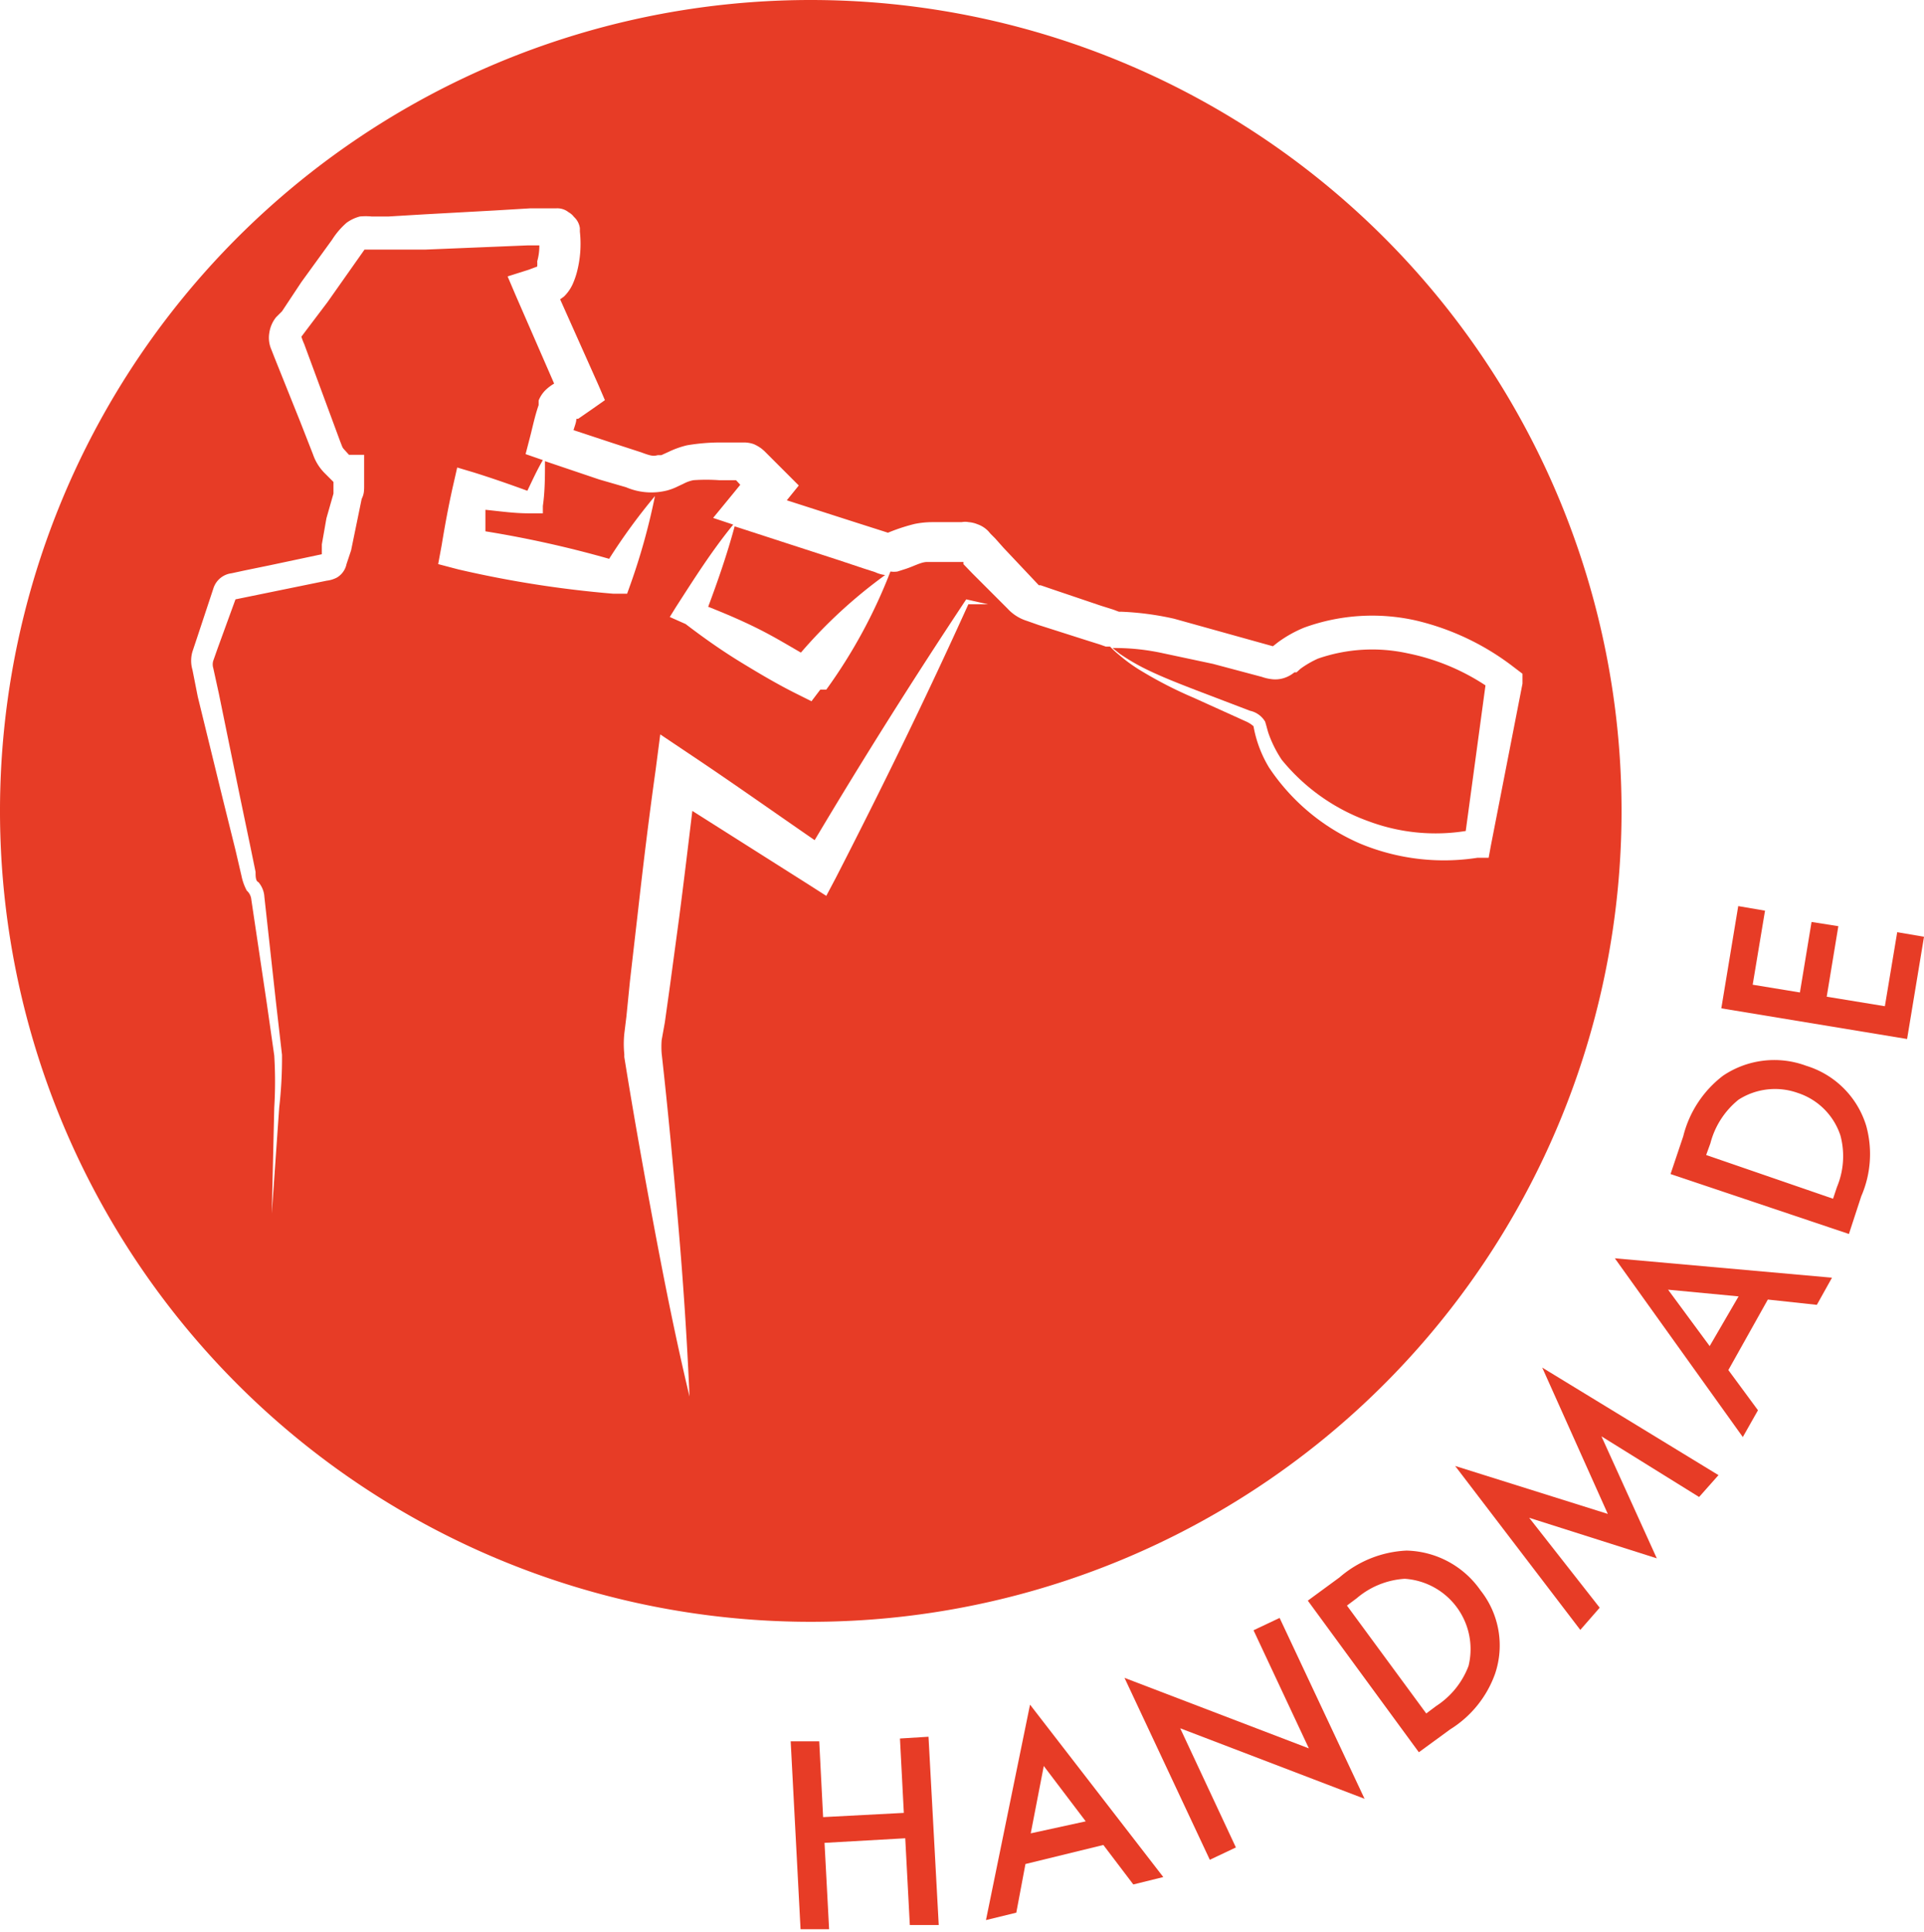 <?xml version="1.0" encoding="UTF-8"?> <svg xmlns="http://www.w3.org/2000/svg" viewBox="0 0 54.58 54.8"><defs><style>.cls-1{fill:#e73c26;}</style></defs><g id="Calque_2" data-name="Calque 2"><g id="Calque_5" data-name="Calque 5"><path class="cls-1" d="M23.35,51.54l2.29-.12-.11-2.11.81-.05.29,5.34-.82,0-.13-2.46-2.29.13.13,2.45-.81,0-.28-5.33.81,0Z"></path><path class="cls-1" d="M31.3,52.33l-2.21.54-.26,1.38-.86.21,1.25-6.11L33,53.24l-.85.21Zm-.5-.67-1.19-1.57L29.24,52Z"></path><path class="cls-1" d="M34.32,52.75,31.9,47.59l5.23,2-1.57-3.35.74-.35,2.41,5.13-5.23-2,1.58,3.38Z"></path><path class="cls-1" d="M38,44.74a3.12,3.12,0,0,1,1.9-.76A2.63,2.63,0,0,1,42,45.11a2.51,2.51,0,0,1,.41,2.37,3.07,3.07,0,0,1-1.27,1.57l-.89.65L37.1,45.4Zm2.46,3.86.28-.21a2.34,2.34,0,0,0,.92-1.14,2,2,0,0,0-1.81-2.47,2.32,2.32,0,0,0-1.36.55l-.28.21Z"></path><path class="cls-1" d="M44.83,46.23l-3.55-4.65,4.33,1.36-1.86-4.15,5,3.05-.55.62-2.77-1.72L47,44.2l-3.62-1.15,2,2.55Z"></path><path class="cls-1" d="M50.15,36.86l-1.12,2L49.87,40l-.43.76-3.63-5.07,6.16.55-.43.77Zm-.83-.09-2-.19,1.18,1.6Z"></path><path class="cls-1" d="M47.75,32.23a3.1,3.1,0,0,1,1.13-1.72,2.6,2.6,0,0,1,2.36-.28,2.56,2.56,0,0,1,1.7,1.7,3,3,0,0,1-.14,2L52.45,35l-5.06-1.7ZM52,34l.11-.33a2.27,2.27,0,0,0,.1-1.46A1.89,1.89,0,0,0,51,31a1.92,1.92,0,0,0-1.68.19,2.34,2.34,0,0,0-.8,1.24l-.12.33Z"></path><path class="cls-1" d="M50.07,25.83l-.35,2.1,1.34.22.33-2,.76.12-.33,2,1.65.27.35-2.1.76.13-.48,2.9-5.27-.87.48-2.9Z"></path><path class="cls-1" d="M37.39,18.68a2.72,2.72,0,0,0-.5.29l-.11.1-.06,0,0,0a.88.88,0,0,1-.19.12.82.82,0,0,1-.48.07,1.24,1.24,0,0,1-.25-.06l-1.39-.37L33,18.53a6.38,6.38,0,0,0-1.35-.15l-.09,0,.2.16a6,6,0,0,0,.69.41c.48.24,1,.44,1.49.63l1.52.58a.66.66,0,0,1,.43.31c.06.2.07.27.12.4a3.36,3.36,0,0,0,.35.68,5.63,5.63,0,0,0,2.48,1.75,5.43,5.43,0,0,0,2.74.27l.56-4.13a6.24,6.24,0,0,0-2.21-.91A4.7,4.7,0,0,0,37.39,18.68Z"></path><path class="cls-1" d="M24.83,16.23l-.34-.11-.69-.23L21.06,15l-.22-.07c-.21.78-.47,1.53-.75,2.28.48.19.95.39,1.41.62s.82.45,1.22.68a13.94,13.94,0,0,1,2.39-2.2h0A.9.9,0,0,1,24.83,16.23Z"></path><path class="cls-1" d="M23,0A23,23,0,1,0,46,23,23,23,0,0,0,23,0Zm4.47,17.14c-1.19,2.63-2.45,5.21-3.76,7.76l-.27.51-.5-.32L19.64,23c-.12,1-.24,2-.37,3L19,28l-.14,1-.09.5a2.43,2.43,0,0,0,0,.38c.18,1.61.33,3.22.47,4.84s.25,3.25.32,4.89c-.38-1.59-.7-3.19-1-4.79s-.59-3.22-.85-4.84V29.9a2.91,2.91,0,0,1,0-.58l.06-.49.1-1,.23-2c.15-1.33.31-2.65.5-4l.13-1,.82.55c1.2.8,2.37,1.63,3.56,2.45q2.06-3.46,4.3-6.83l0,0h0l.62.14ZM42.29,24l-.06.33h-.32a6.19,6.19,0,0,1-3.32-.4A5.93,5.93,0,0,1,36,21.77a3.41,3.41,0,0,1-.44-1.17s-.08-.08-.22-.14l-1.48-.67a11.64,11.64,0,0,1-1.45-.74,4.54,4.54,0,0,1-.67-.48,2.73,2.73,0,0,1-.25-.23l-.12,0-.17-.06-.35-.11-.69-.22-.69-.22-.34-.12a1.25,1.25,0,0,1-.55-.35l-1-1-.25-.26,0-.06h0l-.38,0-.24,0h-.19l-.22,0c-.17,0-.37.12-.62.2l-.22.07a.65.65,0,0,1-.2,0,14.8,14.8,0,0,1-1.82,3.35h-.17l-.25.33-.36-.18c-.57-.28-1.11-.6-1.65-.93s-1.05-.69-1.56-1.08L19,17.5l.18-.29c.51-.79,1-1.57,1.62-2.33l-.57-.19.55-.67.22-.27-.12-.13H20.4a5.16,5.16,0,0,0-.73,0,1,1,0,0,0-.28.1l-.17.08a1.6,1.6,0,0,1-.29.11,1.82,1.82,0,0,1-1.17-.09L17,13.6l-1.54-.52c0,.43,0,.85-.06,1.27l0,.21H15c-.42,0-.82-.06-1.23-.1,0,.2,0,.41,0,.61a30.59,30.59,0,0,1,3.51.78,16.84,16.84,0,0,1,1.3-1.78,18.26,18.26,0,0,1-.69,2.49l-.1.28-.39,0A30.64,30.64,0,0,1,13,16.15L12.43,16l.1-.54c.09-.55.19-1.09.31-1.63l.13-.57.47.14c.51.16,1,.33,1.52.52.14-.29.27-.58.44-.87h0l-.49-.17.13-.5c.07-.27.13-.57.24-.89l0-.13a.87.87,0,0,1,.2-.3,1.28,1.28,0,0,1,.24-.18L14.63,8.38l-.23-.54L15,7.65l.24-.09,0,0a1.31,1.31,0,0,0,0-.15,1.58,1.58,0,0,0,.06-.45l-.33,0L14,7l-1.95.08-1,0-.49,0c-.23,0-.13,0-.22,0L9.29,8.57l-.59.78-.15.2,0,0a1.8,1.8,0,0,0,.08.21l.68,1.84.34.92c.08.2.05.16.16.28l.09.1.43,0v.44c0,.09,0,.22,0,.4s0,.27-.07.41l-.15.73-.15.73L9.83,16a.58.58,0,0,1-.27.38.82.82,0,0,1-.29.09L6.68,17l-.51,1.4-.12.34a.36.36,0,0,0,0,.21l.16.73.6,2.93L7.1,24l.15.73c0,.12,0,.26.08.29a.7.7,0,0,1,.17.42l.33,3L8,29.92a12.34,12.34,0,0,1-.08,1.5l-.21,3,.07-3a12.19,12.19,0,0,0,0-1.48l-.21-1.47-.44-2.95A.39.39,0,0,0,7,25.26a1.54,1.54,0,0,1-.15-.42l-.17-.73-.36-1.45-.71-2.9L5.46,19a.92.92,0,0,1,0-.52l.12-.36.47-1.42a.62.62,0,0,1,.52-.44l.37-.08.73-.15,1.46-.31h0l0-.28.13-.74L9.46,14c0-.15,0-.24,0-.33h0l-.06-.06h0l0,0-.18-.18a1.39,1.39,0,0,1-.34-.54l-.36-.92-.73-1.82-.09-.23a.84.84,0,0,1-.06-.48A.92.92,0,0,1,7.83,9L8,8.83,8.55,8l.58-.8.29-.4a2.19,2.19,0,0,1,.41-.48,1.11,1.11,0,0,1,.38-.18,1.78,1.78,0,0,1,.33,0l.49,0,1-.06,2-.11,1-.06.49,0h.25a.51.51,0,0,1,.36.11.47.47,0,0,1,.15.13.53.53,0,0,1,.17.32v.1a3.17,3.17,0,0,1-.09,1.17,2.33,2.33,0,0,1-.11.31,1.17,1.17,0,0,1-.25.36l-.11.08,1.09,2.44.18.42-.37.26-.39.27-.05,0c0,.1-.05.21-.08.32l1.12.37.8.26c.29.11.35.11.47.08l.1,0,.22-.1a2.55,2.55,0,0,1,.51-.18,5.69,5.69,0,0,1,.95-.08h.67a.83.83,0,0,1,.28.05,1.12,1.12,0,0,1,.22.13l.07.06.61.61.37.37-.34.42h0l1.93.62.69.22.25.08h0a5.21,5.21,0,0,1,.76-.25,2.54,2.54,0,0,1,.49-.05h.3l.33,0,.21,0a.54.54,0,0,1,.2,0,.82.82,0,0,1,.25.06.78.78,0,0,1,.31.2l.06.07.13.13.24.27,1,1.06.05,0,.35.12.68.23.68.23.35.11.16.06h.06a8.27,8.27,0,0,1,1.51.2l1.4.39,1.4.39h0l.14-.11a3.49,3.49,0,0,1,.75-.42,5.65,5.65,0,0,1,3.17-.2,7.26,7.26,0,0,1,2.77,1.32l.25.19,0,.28Z"></path></g></g></svg> 